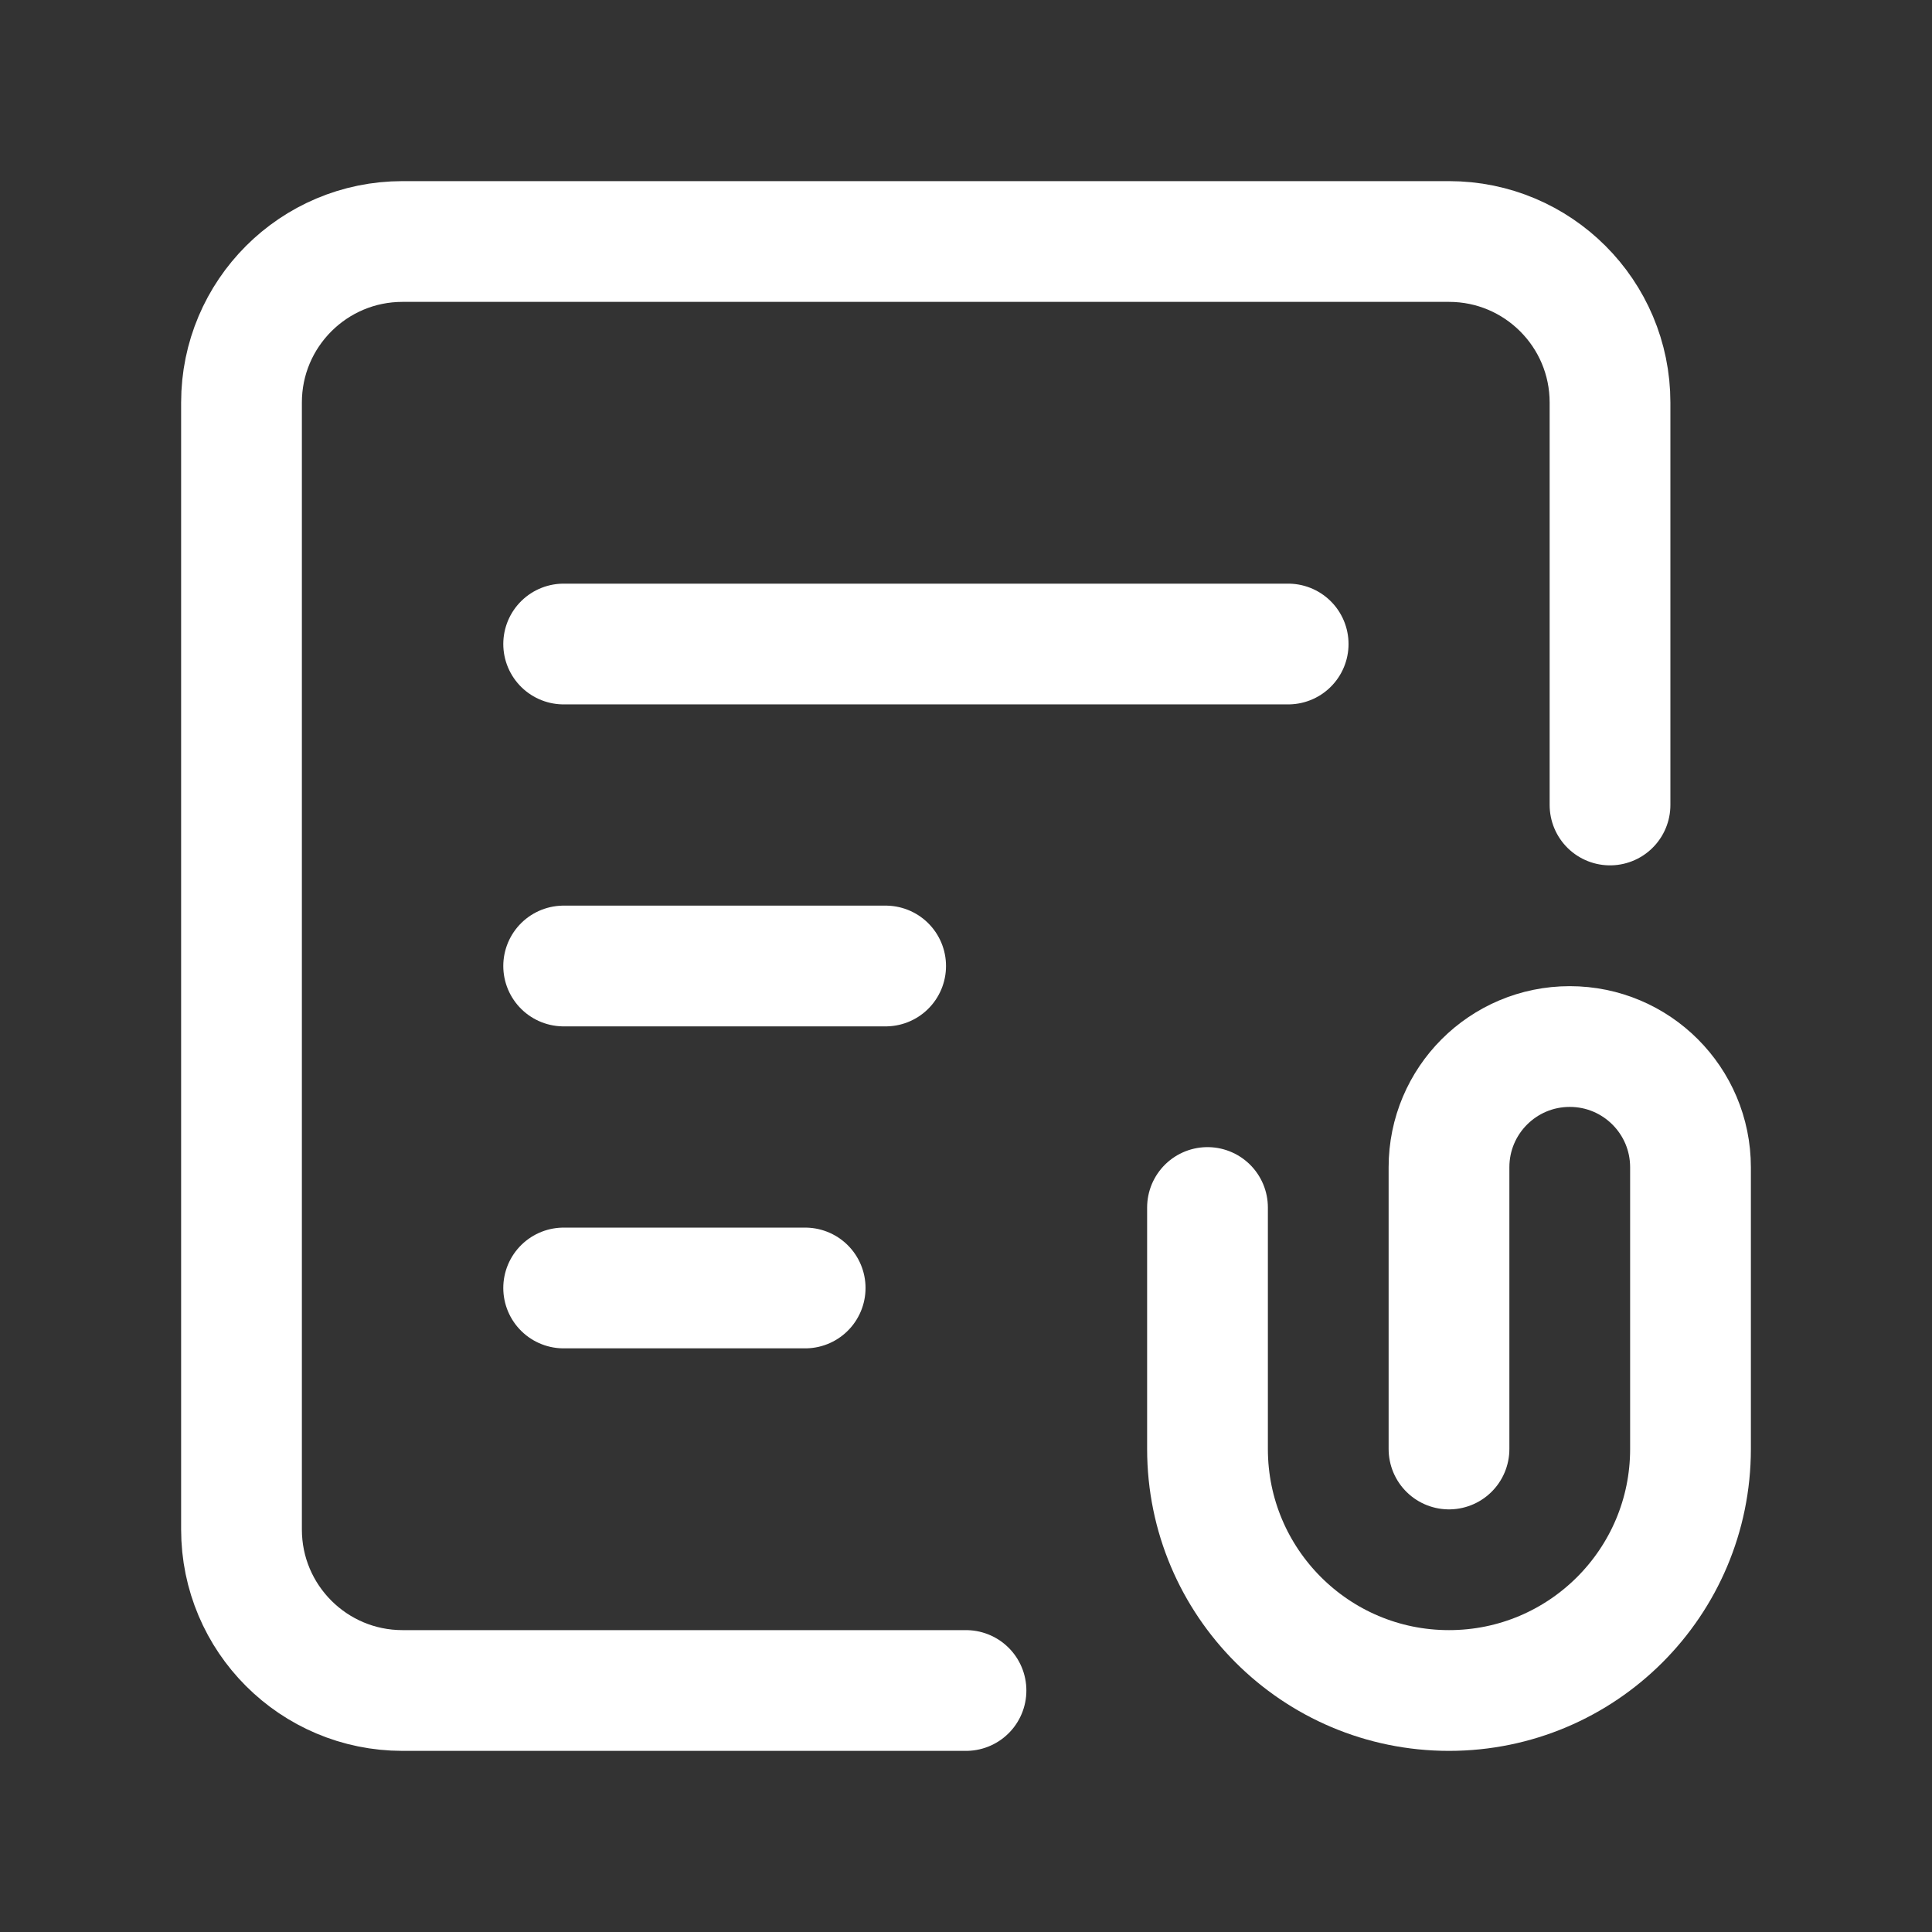 <svg width="32" height="32" viewBox="0 0 32 32" fill="none" xmlns="http://www.w3.org/2000/svg"><rect x="0" y="0" width="32" height="32" fill="#333333" stroke="none"/><path d="M26.667 13.333V6.667C26.667 5.194 25.473 4 24 4H6.667C5.194 4 4 5.194 4 6.667V25.333C4 26.806 5.194 28 6.667 28H16" stroke="white" stroke-width="2" stroke-linecap="round" stroke-linejoin="round"/><path d="M9.336 10.667H21.336" stroke="white" stroke-width="2" stroke-linecap="round" stroke-linejoin="round"/><path d="M9.336 16H14.669" stroke="white" stroke-width="2" stroke-linecap="round" stroke-linejoin="round"/><path d="M9.336 21.333H13.336" stroke="white" stroke-width="2" stroke-linecap="round" stroke-linejoin="round"/><path d="M24 24V19.334C24 18.229 24.895 17.334 26 17.334V17.334C27.105 17.334 28 18.229 28 19.334V24C28 26.209 26.209 28 24 28V28C21.791 28 20 26.209 20 24V20" stroke="white" stroke-width="2" stroke-linecap="round" stroke-linejoin="round"/></svg>